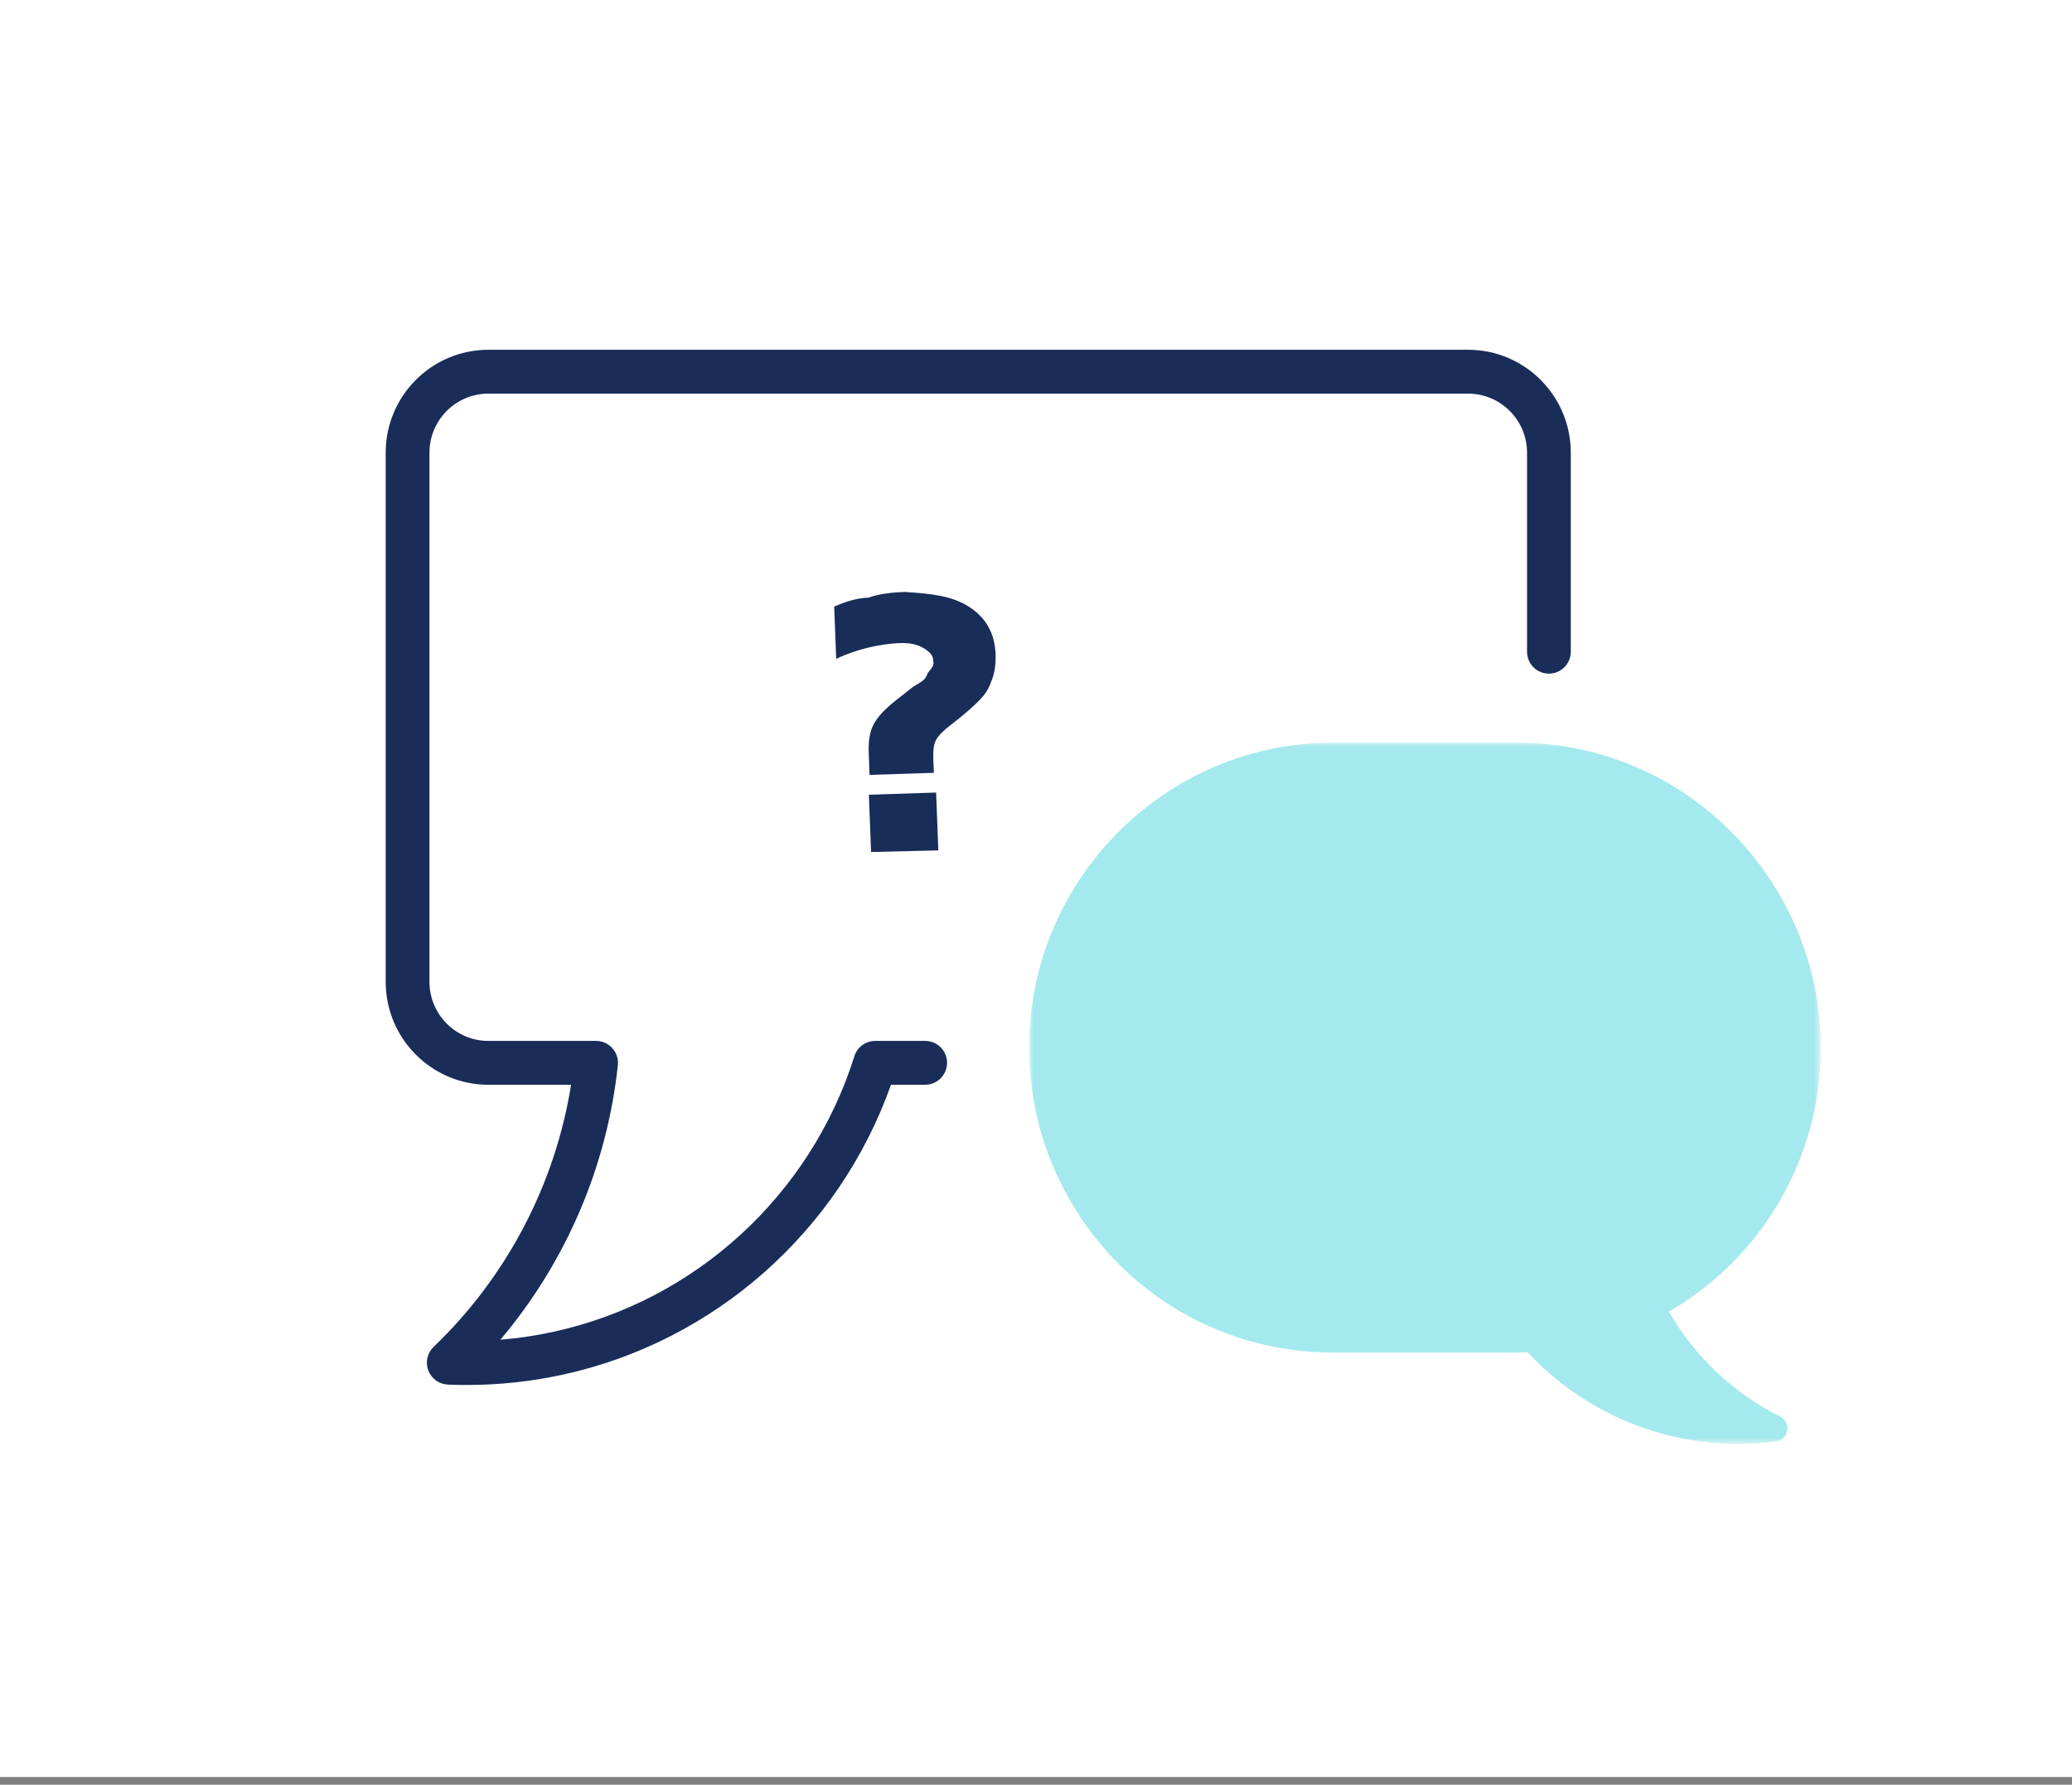 <?xml version="1.0" encoding="UTF-8"?>
<svg width="231px" height="199px" viewBox="0 0 231 199" version="1.1" xmlns="http://www.w3.org/2000/svg" xmlns:xlink="http://www.w3.org/1999/xlink">
    <rect x="0" y="0" width="231" height="199" fill="#808080" stroke="none"/>
    <title>2</title>
    <defs>
        <polygon id="path-1" points="0 0 88.264 0 88.264 78.206 0 78.206"></polygon>
    </defs>
    <g id="Page-1" stroke="none" stroke-width="1" fill="none" fill-rule="evenodd">
        <g id="Desktop-HD" transform="translate(-399, -289)">
            <g id="2" transform="translate(399, 289)">
                <rect id="Rectangle-Copy" fill="#FFFFFF" x="0" y="0" width="231" height="198.142"></rect>
                <g id="Vector-Smart-Object-2" transform="translate(43, 39)">
                    <path d="M11.443,81.952 L20.668,81.952 C18.89,93.055 13.513,103.345 5.347,111.172 C4.64,111.85 4.406,112.885 4.75,113.803 C5.097,114.721 5.953,115.342 6.93,115.383 C7.637,115.414 8.344,115.428 9.052,115.428 C12.638,115.428 16.224,115.043 19.738,114.277 C36.676,110.585 50.547,98.28 56.331,81.952 L60.144,81.952 C61.493,81.952 62.585,80.857 62.585,79.507 C62.585,78.156 61.493,77.063 60.144,77.063 L54.576,77.063 C53.511,77.063 52.569,77.753 52.251,78.771 C47.374,94.278 34.519,106.049 18.7,109.497 C16.747,109.924 14.767,110.219 12.783,110.383 C20.082,101.746 24.681,91.071 25.883,79.766 C25.955,79.075 25.732,78.387 25.27,77.872 C24.807,77.357 24.147,77.063 23.455,77.063 L11.443,77.063 C7.825,77.063 4.88,74.11 4.88,70.482 L4.88,11.469 C4.88,7.843 7.825,4.89 11.443,4.89 L120.675,4.89 C124.298,4.89 127.243,7.843 127.243,11.469 L127.243,33.665 C127.243,35.016 128.335,36.112 129.68,36.112 C131.029,36.112 132.122,35.016 132.122,33.665 L132.122,11.469 C132.122,5.144 126.989,0 120.675,0 L11.443,0 C5.135,0 0,5.144 0,11.469 L0,70.482 C0,76.806 5.135,81.952 11.443,81.952" id="Fill-1" fill="#1A2D59"></path>
                    <g id="Group-5" transform="translate(71.736, 43.794)">
                        <mask id="mask-2" fill="white">
                            <use xlink:href="#path-1"></use>
                        </mask>
                        <g id="Clip-4"></g>
                        <path d="M61.346,0.734 C60.322,0.518 59.233,0.343 58.11,0.216 C56.839,0.072 55.566,0 54.326,0 L33.939,0 C15.225,0 0,15.258 0,34.012 C0,34.609 0.023,35.2 0.052,35.79 C0.286,40.379 1.42,44.788 3.418,48.896 C9.156,60.694 20.853,68.021 33.939,68.021 L54.326,68.021 C54.746,68.021 55.162,68.014 55.578,67.997 C61.641,74.493 70.15,78.207 79.031,78.207 C80.398,78.207 81.821,78.109 83.261,77.919 C83.9,77.835 84.408,77.341 84.513,76.704 C84.621,76.067 84.296,75.435 83.721,75.148 C78.552,72.585 74.196,68.46 71.323,63.447 C81.81,57.367 88.265,46.221 88.265,34.012 C88.265,18.017 76.945,4.022 61.346,0.734" id="Fill-3" fill="#A4E9ED" mask="url(#mask-2)"></path>
                    </g>
                </g>
                <g id="Group" transform="translate(93, 66)" fill="#192D59">
                    <path d="M3.946,20.401 L11.117,20.169 L11.047,18.616 C11.018,17.591 11.111,17.003 11.326,16.572 C11.54,16.141 11.964,15.666 12.597,15.146 L13.785,14.21 C14.761,13.43 15.53,12.751 16.093,12.171 C16.656,11.592 17.124,11.083 17.499,10.013 C17.874,9.153 18.039,8.125 17.992,6.929 C17.903,4.613 16.917,2.856 15.036,1.657 C13.154,0.459 11.022,0.208 7.852,0 C6.602,0.047 5.064,0.19 3.809,0.64 C2.553,0.671 1.284,1.073 0,1.638 L0.225,7.467 C2.467,6.372 5.235,5.785 7.256,5.706 C8.315,5.671 9.158,5.825 9.783,6.166 C10.408,6.508 11.109,7.014 11.028,7.687 C11.239,8.235 10.669,8.688 10.424,9.045 C10.179,9.805 9.916,9.905 8.829,10.555 L6.85,12.115 C5.662,13.051 4.852,13.919 4.42,14.719 C3.988,15.518 3.799,16.59 3.851,17.936 L3.946,20.401 Z M4.113,29 L11.611,28.82 L11.365,22.369 L3.867,22.611 L4.113,29 Z" id="Shape"></path>
                </g>
            </g>
        </g>
    </g>
</svg>